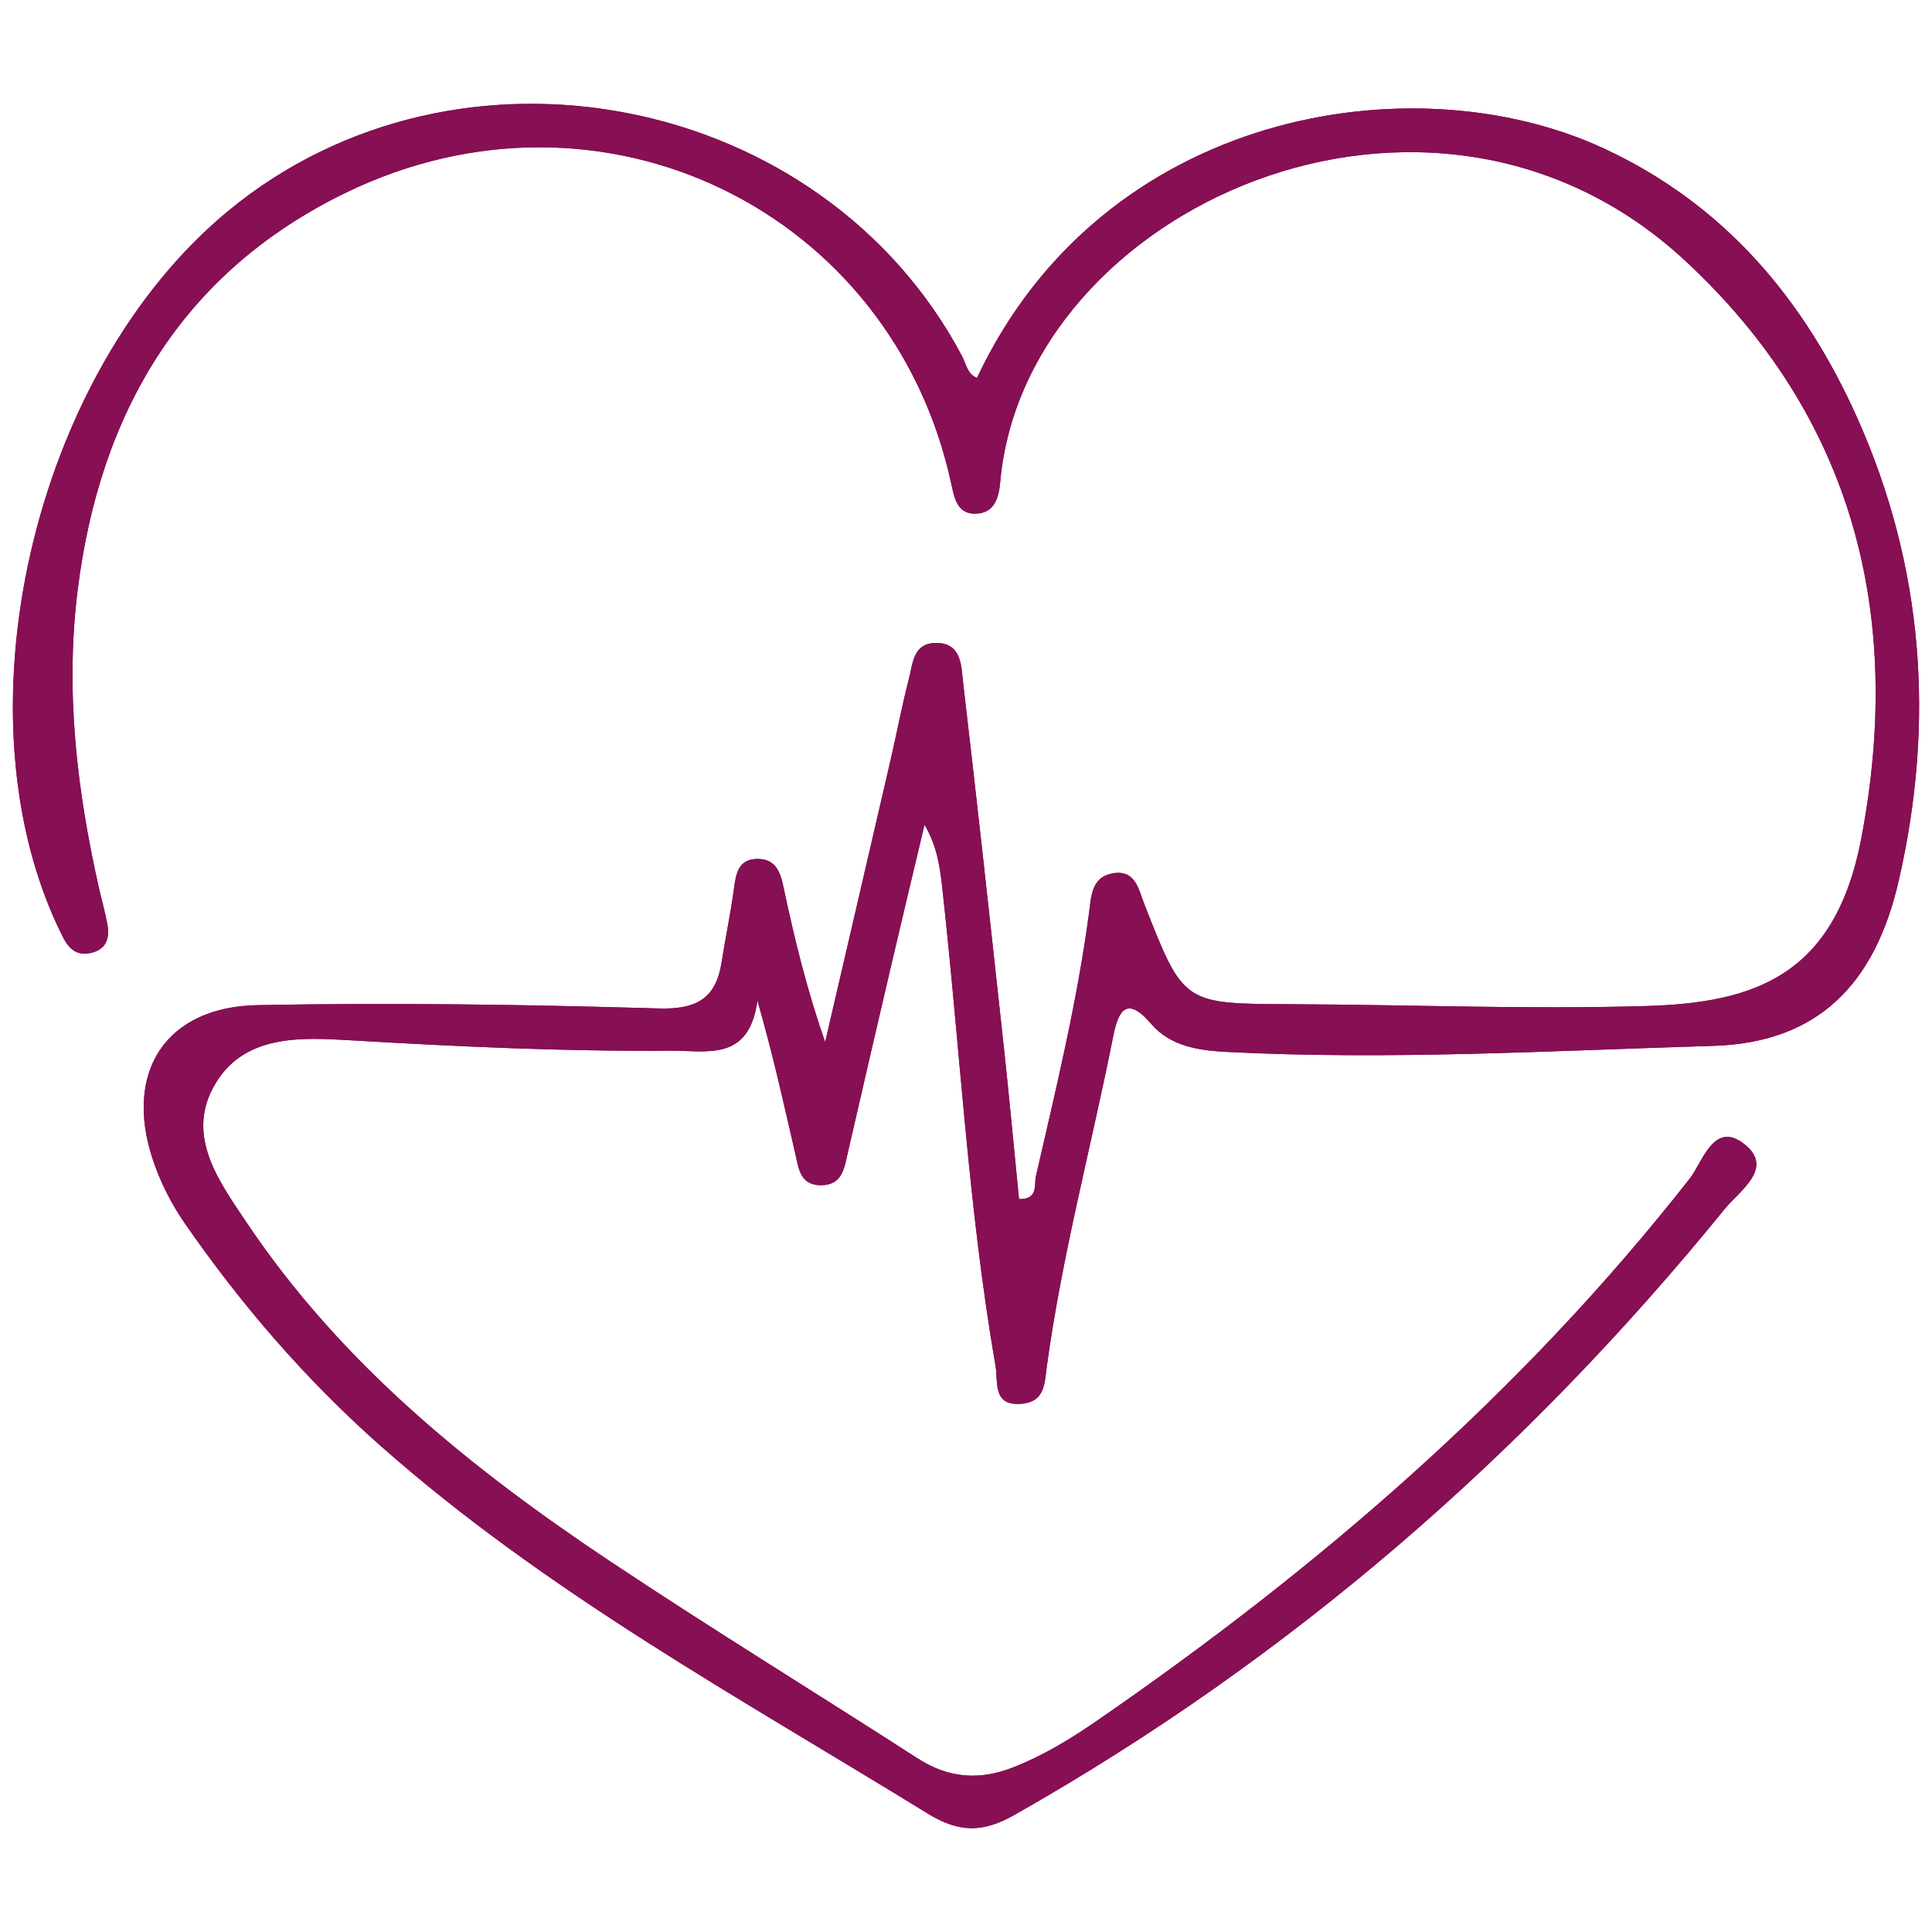 <?xml version="1.0" encoding="utf-8"?>
<!-- Generator: Adobe Illustrator 22.0.1, SVG Export Plug-In . SVG Version: 6.00 Build 0)  -->
<svg version="1.1" id="Layer_1" xmlns="http://www.w3.org/2000/svg" xmlns:xlink="http://www.w3.org/1999/xlink" x="0px" y="0px"
	 viewBox="0 0 150 150" style="enable-background:new 0 0 150 150;" xml:space="preserve">
<style type="text/css">
	.st0{fill:#870F54;}
</style>
<g>
	<path class="st0" d="M75.853,29.341C85.622,8.575,109.684,4.68,124.465,11.5c9.371,4.324,15.588,11.697,19.71,20.897
		c5.19,11.587,6.068,23.69,3.237,36.001c-1.856,8.074-6.325,12.558-14.375,12.801c-12.6,0.379-25.217,1.122-37.836,0.47
		c-2.158-0.112-4.338-0.444-5.814-2.167c-1.955-2.283-2.579-0.959-2.959,0.962c-1.697,8.552-3.979,16.988-5.156,25.643
		c-0.18,1.321-0.142,2.699-1.909,2.877c-2.332,0.232-1.853-1.677-2.068-2.919c-2.139-12.339-2.763-24.848-4.153-37.272
		c-0.176-1.569-0.407-3.129-1.363-4.763c-0.852,3.591-1.712,7.179-2.552,10.773c-1.152,4.927-2.296,9.854-3.424,14.785
		c-0.269,1.177-0.438,2.409-2.033,2.432c-1.648,0.024-1.764-1.306-2.022-2.434c-0.869-3.78-1.701-7.57-2.94-11.904
		c-0.663,4.78-3.916,3.871-6.767,3.893c-8.266,0.066-16.512-0.319-24.763-0.804c-3.969-0.234-8.514-0.497-10.744,3.695
		c-2.056,3.863,0.531,7.345,2.596,10.428c7.355,10.983,17.439,19.137,28.301,26.368c7.848,5.224,15.892,10.154,23.818,15.262
		c2.388,1.539,4.791,1.722,7.406,0.696c2.332-0.912,4.446-2.198,6.481-3.601c17.288-11.912,33.035-25.503,46.051-42.109
		c1.012-1.29,1.891-4.624,4.318-2.621c2.232,1.842-0.458,3.569-1.594,4.968c-15.487,19.058-33.713,34.905-55.129,47.04
		c-2.481,1.407-4.316,1.408-6.765-0.1c-14.555-8.966-29.617-17.161-42.517-28.586c-5.772-5.112-10.775-10.908-15.152-17.234
		c-1.059-1.53-1.937-3.268-2.512-5.036c-2.201-6.751,1.055-11.765,8.153-11.903c10.372-0.201,20.758-0.049,31.13,0.257
		c2.973,0.088,4.472-0.759,4.913-3.621c0.287-1.865,0.688-3.714,0.937-5.582c0.167-1.252,0.341-2.457,1.943-2.404
		c1.283,0.042,1.66,0.971,1.908,2.141c0.853,4.022,1.823,8.019,3.245,12.073c1.698-7.312,3.399-14.621,5.089-21.934
		c0.478-2.068,0.867-4.157,1.401-6.209c0.31-1.192,0.321-2.829,2.092-2.841c2.041-0.013,1.978,1.798,2.131,3.1
		c1.1,9.371,2.123,18.752,3.144,28.133c0.433,3.98,0.798,7.966,1.194,11.942c1.517,0.038,1.163-1.117,1.312-1.768
		c1.558-6.776,3.203-13.538,4.125-20.444c0.169-1.272,0.181-2.773,1.82-3.07c1.791-0.325,2.027,1.25,2.485,2.417
		c3.034,7.738,3.027,7.703,11.359,7.738c9.196,0.038,18.417,0.409,27.583,0.142c8.398-0.247,14.667-2.333,16.707-12.997
		c3.312-17.316-0.575-32.754-13.705-44.903c-19.77-18.293-51.247-4.01-53.142,17.194c-0.111,1.248-0.449,2.469-1.96,2.479
		c-1.334,0.009-1.588-1.13-1.821-2.223c-4.546-21.299-27.137-32.366-47.04-22.691C14.13,21.14,7.741,32.033,6.027,45.831
		c-0.971,7.83-0.062,15.542,1.672,23.184c0.209,0.921,0.471,1.832,0.64,2.76c0.19,1.037-0.07,1.907-1.222,2.196
		c-1.085,0.273-1.737-0.232-2.233-1.218c-8.54-16.92-2.439-43.764,12.832-56.374C35.604,1.611,63.853,7.197,74.695,27.652
		C75.022,28.267,75.094,29.04,75.853,29.341"/>
	<path class="st0" d="M75.853,29.341C85.622,8.575,109.684,4.68,124.465,11.5c9.371,4.324,15.588,11.697,19.71,20.897
		c5.19,11.587,6.068,23.69,3.237,36.001c-1.856,8.074-6.325,12.558-14.375,12.801c-12.6,0.379-25.217,1.122-37.836,0.47
		c-2.158-0.112-4.338-0.444-5.814-2.167c-1.955-2.283-2.579-0.959-2.959,0.962c-1.697,8.552-3.979,16.988-5.156,25.643
		c-0.18,1.321-0.142,2.699-1.909,2.877c-2.332,0.232-1.853-1.677-2.068-2.919c-2.139-12.339-2.763-24.848-4.153-37.272
		c-0.176-1.569-0.407-3.129-1.363-4.763c-0.852,3.591-1.712,7.179-2.552,10.773c-1.152,4.927-2.296,9.854-3.424,14.785
		c-0.269,1.177-0.438,2.409-2.033,2.432c-1.648,0.024-1.764-1.306-2.022-2.434c-0.869-3.78-1.701-7.57-2.94-11.904
		c-0.663,4.78-3.916,3.871-6.767,3.893c-8.266,0.066-16.512-0.319-24.763-0.804c-3.969-0.234-8.514-0.497-10.744,3.695
		c-2.056,3.863,0.531,7.345,2.596,10.428c7.355,10.983,17.439,19.137,28.301,26.368c7.848,5.224,15.892,10.154,23.818,15.262
		c2.388,1.539,4.791,1.722,7.406,0.696c2.332-0.912,4.446-2.198,6.481-3.601c17.288-11.912,33.035-25.503,46.051-42.109
		c1.012-1.29,1.891-4.624,4.318-2.621c2.232,1.842-0.458,3.569-1.594,4.968c-15.487,19.058-33.713,34.905-55.129,47.04
		c-2.481,1.407-4.316,1.408-6.765-0.1c-14.555-8.966-29.617-17.161-42.517-28.586c-5.772-5.112-10.775-10.908-15.152-17.234
		c-1.059-1.53-1.937-3.268-2.512-5.036c-2.201-6.751,1.055-11.765,8.153-11.903c10.372-0.201,20.758-0.049,31.13,0.257
		c2.973,0.088,4.472-0.759,4.913-3.621c0.287-1.865,0.688-3.714,0.937-5.582c0.167-1.252,0.341-2.457,1.943-2.404
		c1.283,0.042,1.66,0.971,1.908,2.141c0.853,4.022,1.823,8.019,3.245,12.073c1.698-7.312,3.399-14.621,5.089-21.934
		c0.478-2.068,0.867-4.157,1.401-6.209c0.31-1.192,0.321-2.829,2.092-2.841c2.041-0.013,1.978,1.798,2.131,3.1
		c1.1,9.371,2.123,18.752,3.144,28.133c0.433,3.98,0.798,7.966,1.194,11.942c1.517,0.038,1.163-1.117,1.312-1.768
		c1.558-6.776,3.203-13.538,4.125-20.444c0.169-1.272,0.181-2.773,1.82-3.07c1.791-0.325,2.027,1.25,2.485,2.417
		c3.034,7.738,3.027,7.703,11.359,7.738c9.196,0.038,18.417,0.409,27.583,0.142c8.398-0.247,14.667-2.333,16.707-12.997
		c3.312-17.316-0.575-32.754-13.705-44.903c-19.77-18.293-51.247-4.01-53.142,17.194c-0.111,1.248-0.449,2.469-1.96,2.479
		c-1.334,0.009-1.588-1.13-1.821-2.223c-4.546-21.299-27.137-32.366-47.04-22.691C14.13,21.14,7.741,32.033,6.027,45.831
		c-0.971,7.83-0.062,15.542,1.672,23.184c0.209,0.921,0.471,1.832,0.64,2.76c0.19,1.037-0.07,1.907-1.222,2.196
		c-1.085,0.273-1.737-0.232-2.233-1.218c-8.54-16.92-2.439-43.764,12.832-56.374C35.604,1.611,63.853,7.197,74.695,27.652
		C75.022,28.267,75.094,29.04,75.853,29.341z"/>
</g>
</svg>
